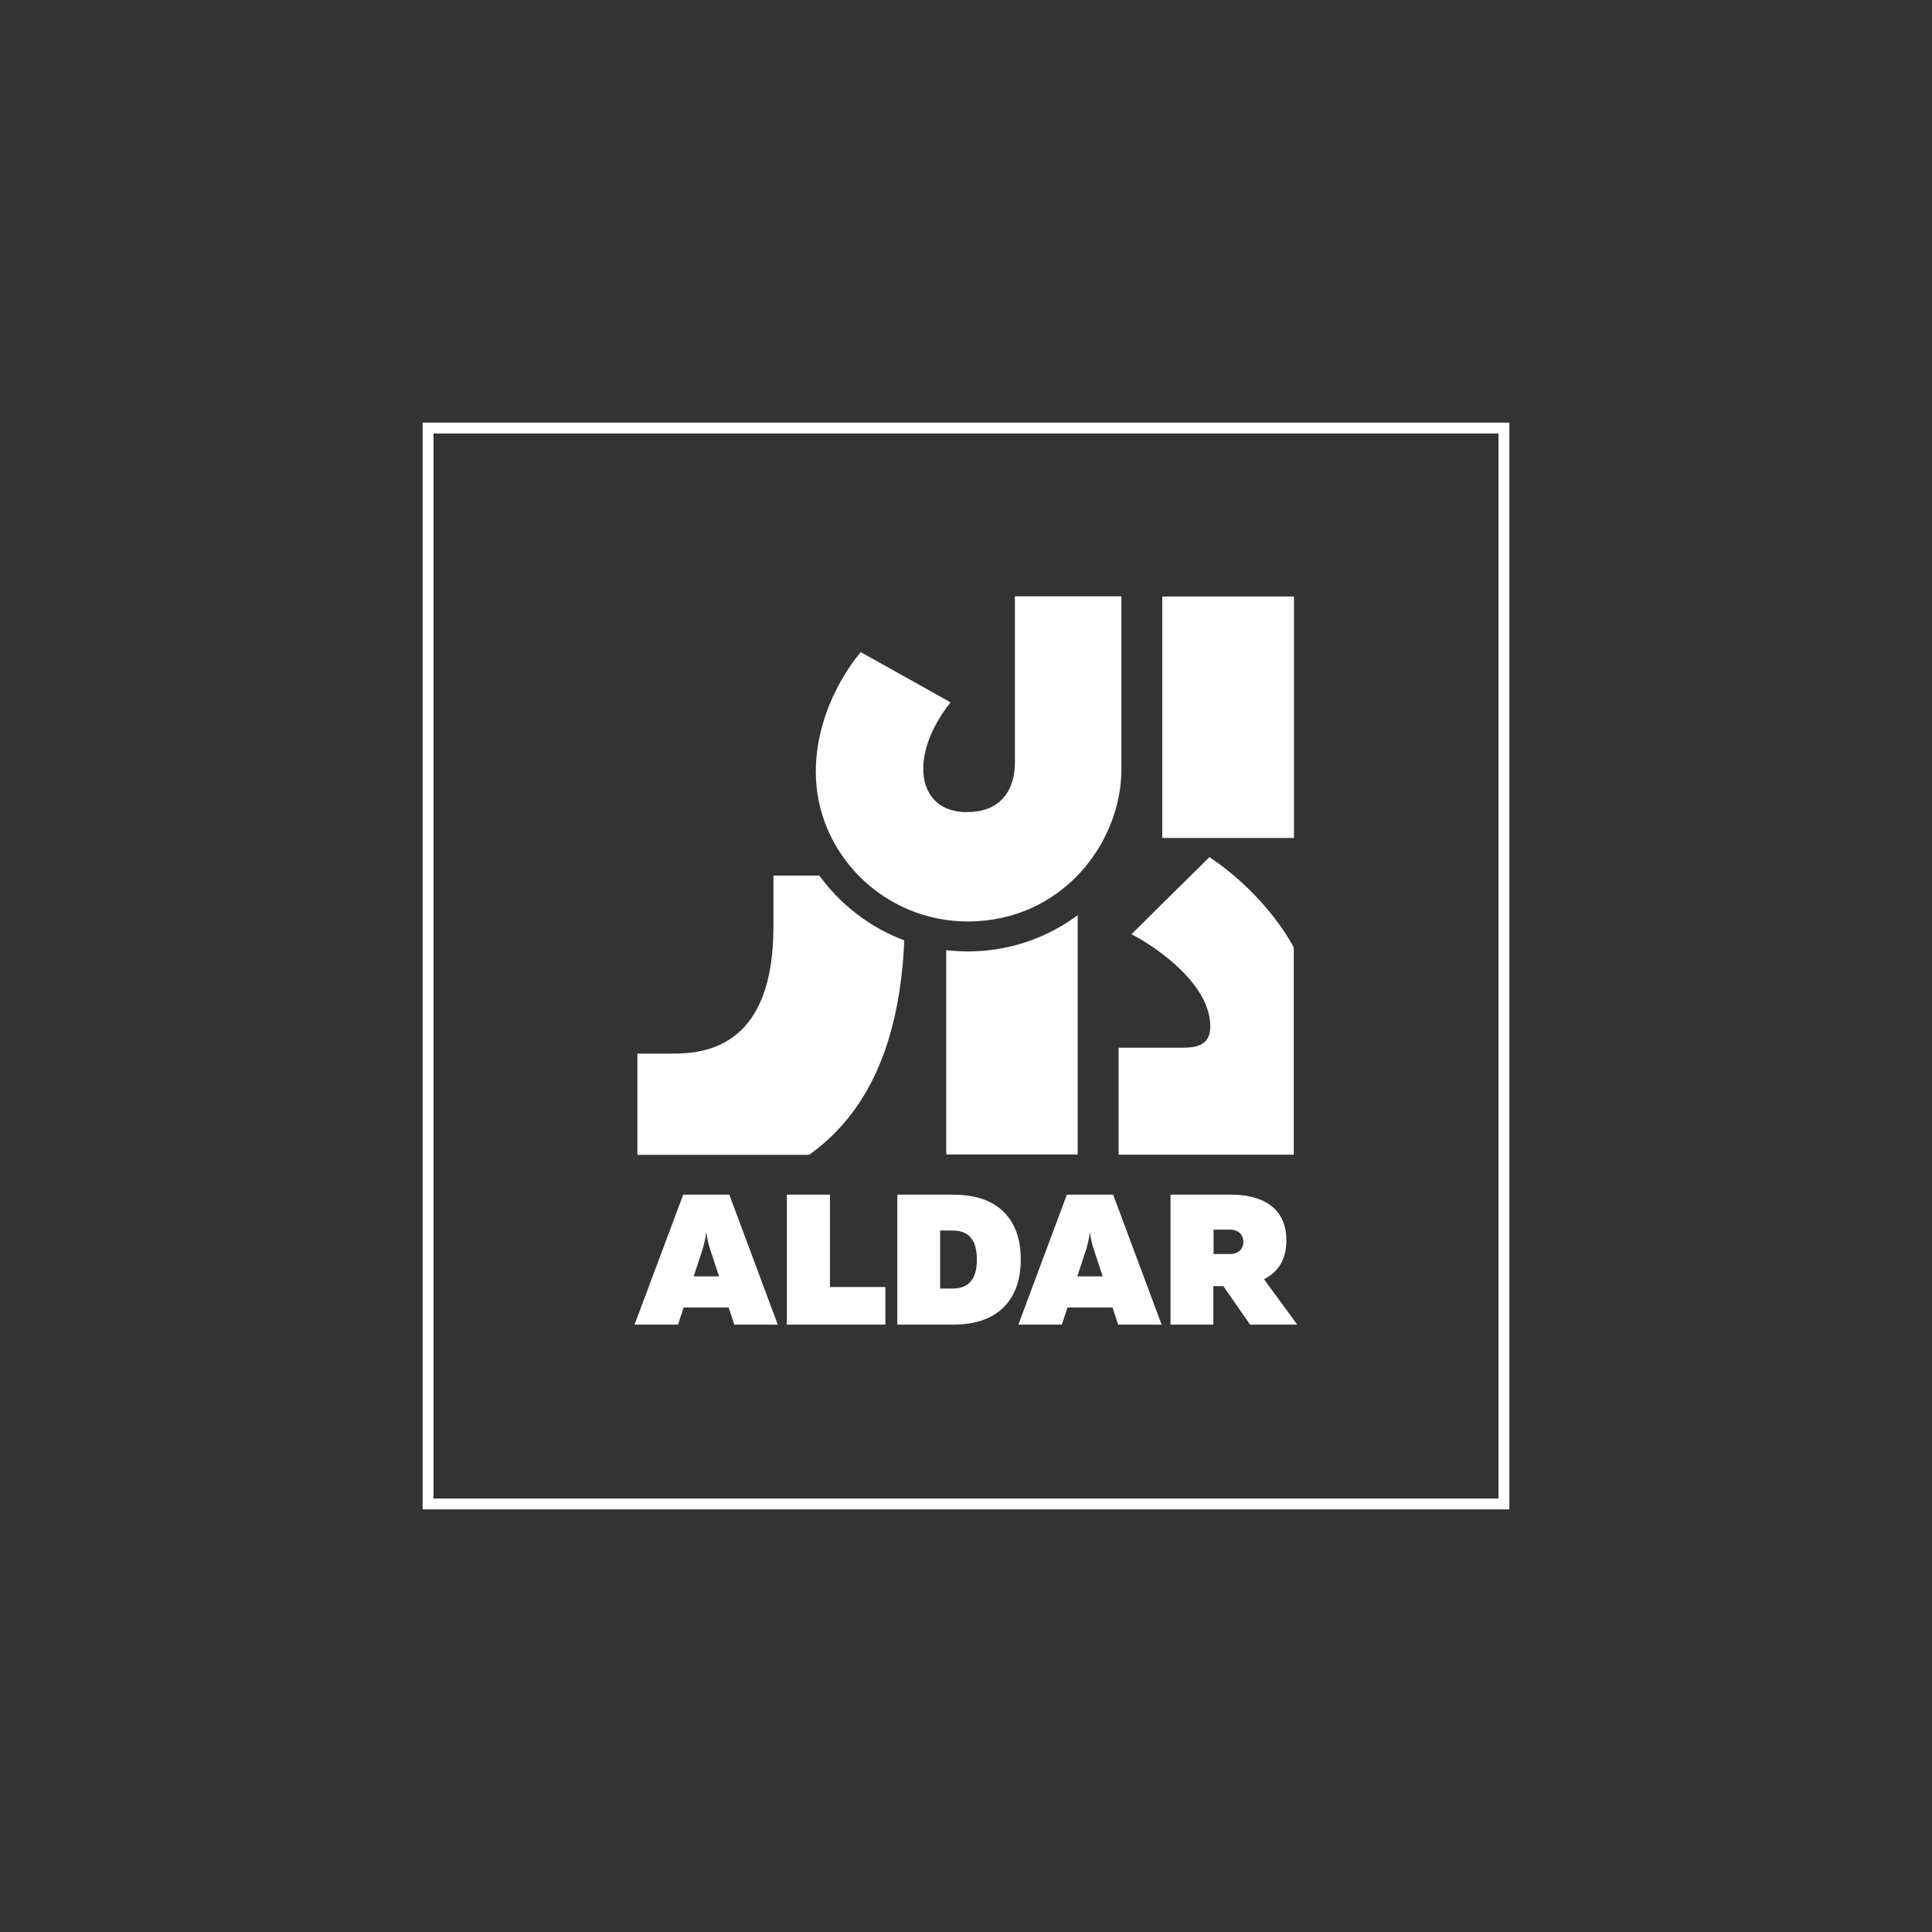<?xml version="1.0" encoding="UTF-8"?>
<svg xmlns="http://www.w3.org/2000/svg" width="256" height="256" viewBox="0 0 256 256" fill="none">
  <rect x="0" y="0" width="256" height="256" fill="#333333" stroke="none"/>
  <path d="M198.56 198.56H57.44V57.44H198.56V198.56ZM200 56H56V200H200V56Z" fill="white"></path>
  <path d="M90.531 158.298L84.08 175.52H89.84L90.589 173.245H96.55L97.299 175.52H103.059L96.637 158.298H90.531ZM91.914 169.127L93.123 165.469C93.296 164.835 93.469 164.144 93.584 163.251C93.699 164.144 93.872 164.835 94.074 165.469L95.283 169.127H91.914Z" fill="white"></path>
  <path d="M109.971 158.298H104.269V175.52H117.315V170.538H109.971V158.298Z" fill="white"></path>
  <path d="M126.33 158.298H118.899V175.52H126.33C132.493 175.52 135.258 171.949 135.258 166.909C135.286 161.869 132.522 158.298 126.33 158.298ZM126.186 170.739H124.573V163.05H126.186C128.202 163.05 129.44 164.087 129.44 166.88C129.44 169.703 128.202 170.739 126.186 170.739Z" fill="white"></path>
  <path d="M141.363 158.298L134.941 175.52H140.701L141.449 173.245H147.411L148.16 175.52H153.92L147.497 158.298H141.363ZM142.745 169.127L143.955 165.469C144.128 164.835 144.301 164.144 144.416 163.251C144.531 164.144 144.704 164.835 144.905 165.469L146.115 169.127H142.745Z" fill="white"></path>
  <path d="M167.485 169.501C169.213 168.637 170.451 167.053 170.451 164.375C170.451 159.68 166.794 158.298 163.107 158.298H155.101V175.52H160.774V170.423H162.099L165.642 175.52H171.891L167.485 169.501ZM162.992 166.16H160.803V162.935H162.992C164.086 162.935 164.749 163.597 164.749 164.547C164.749 165.498 164.115 166.16 162.992 166.16Z" fill="white"></path>
  <path d="M171.459 79.04H154.006V111.037H171.459V79.04Z" fill="white"></path>
  <path d="M160.371 136.035C160.371 138.858 157.952 138.829 156.31 138.829H148.218V152.998H171.43V125.552C171.43 125.552 168.176 118.899 160.256 113.571L149.917 123.795C149.946 123.738 160.371 129.152 160.371 136.035Z" fill="white"></path>
  <path d="M108.099 102.282C108.099 93.008 114.061 86.413 114.061 86.413L125.955 93.066C120.282 100.208 121.491 107.61 128.086 107.61C134.682 107.61 134.48 101.59 134.48 100.87V79.011H148.592V101.907C148.592 111.786 140.614 122.096 128.259 122.096C117.142 122.125 108.099 113.11 108.099 102.282Z" fill="white"></path>
  <path d="M108.56 116.019H102.483V122.816C102.483 138.31 93.958 139.664 89.034 139.606H84.454V153.027H107.206C115.069 147.44 119.245 138.022 119.821 124.601C115.27 122.902 111.382 119.878 108.56 116.019Z" fill="white"></path>
  <path d="M128.259 126.07C127.28 126.07 126.33 126.013 125.379 125.898V152.97H142.803V121.261C138.742 124.285 133.702 126.07 128.259 126.07Z" fill="white"></path>
</svg>
